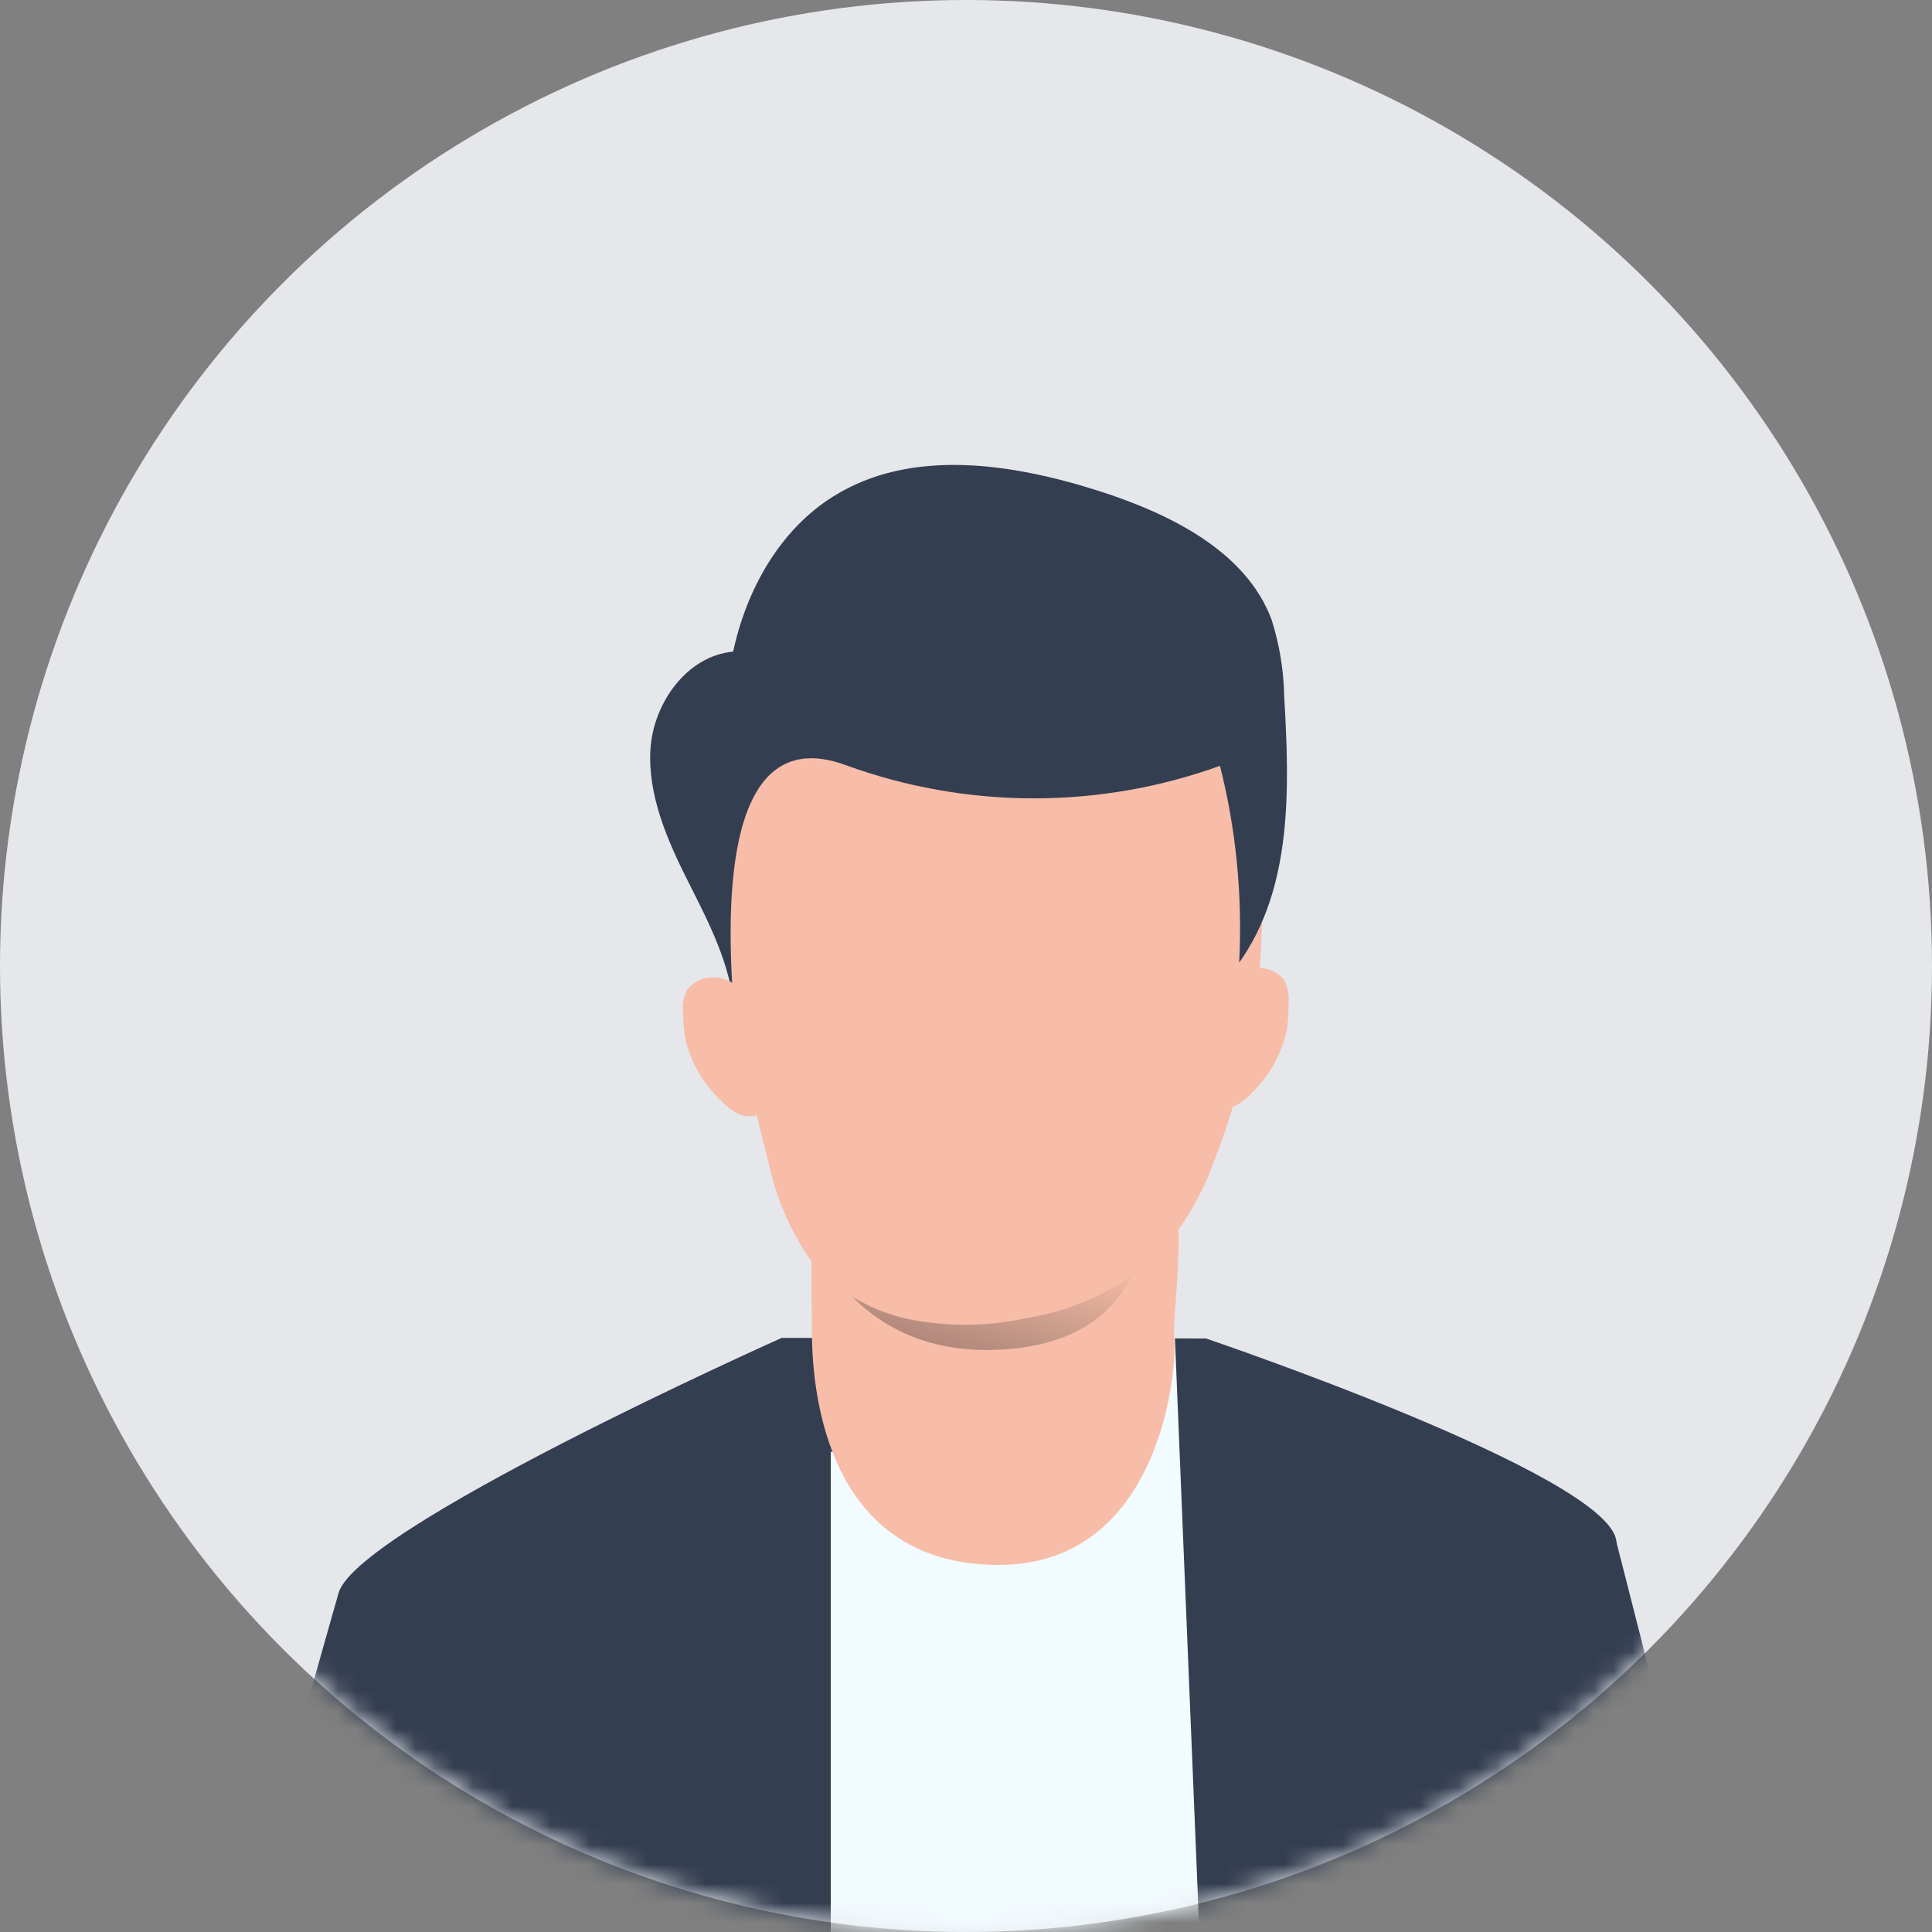 <svg width="100" height="100" viewBox="0 0 100 100" fill="none" xmlns="http://www.w3.org/2000/svg">
<rect x="0" y="0" width="100" height="100" fill="#808080" stroke="none"/>
<g clip-path="url(#clip0_2936_2280)">
<circle cx="50" cy="50" r="50" fill="#E5E7EB"/>
<mask id="mask0_2936_2280" style="mask-type:alpha" maskUnits="userSpaceOnUse" x="0" y="0" width="100" height="100">
<circle cx="50" cy="50" r="50" fill="white"/>
</mask>
<g mask="url(#mask0_2936_2280)">
<path d="M41 63C41 63 43.255 69.087 51.316 68.999C59.376 68.911 60 63.794 60 63.794L41 63Z" fill="url(#paint0_linear_2936_2280)"/>
<path d="M40.481 69.24C40.481 69.24 18 79.27 17.503 82.56C16.994 85.85 20.046 166.66 20.046 166.66C20.046 166.66 27.341 175.4 49.692 175.4C72.043 175.4 78.472 169.35 79.489 166.56C80.507 163.77 84.165 83.17 83.656 79.73C83.148 76.29 62.421 69.28 62.421 69.28L40.492 69.25L40.481 69.24Z" fill="#343E51"/>
<path d="M43 75.14V172.141C43 172.141 53.034 176.941 65 171.116L60.803 69L50.988 75.83L43 75.14Z" fill="#F2FBFF"/>
<path d="M42.087 56.426C42.087 56.426 41.94 63.809 42.028 69.223C42.087 73.261 43.424 81 51.69 81C59.956 81 60.939 71.16 60.782 69.223C60.674 67.847 61.323 65.022 60.782 60.627C60.241 55.917 42.539 53.153 42.087 56.426Z" fill="#F7BDA8"/>
<path d="M83.644 79.74C83.644 79.74 93.839 119.35 94.629 126.08C95.42 132.81 88.687 148.87 84.52 147.79C75.266 145.38 76.738 130.77 76.738 130.77L83.644 79.74Z" fill="#343E51"/>
<path d="M17.513 82.499C17.513 82.499 6.603 120.58 5.824 127.31C5.045 134.04 11.755 150.1 15.922 149.02C25.177 146.61 23.715 131.99 23.715 131.99L17.513 82.499Z" fill="#343E51"/>
<path d="M42 63.874C42 63.874 44.018 69.962 51.23 69.874C58.442 69.785 59 64.668 59 64.668L42 63.874Z" fill="url(#paint1_linear_2936_2280)"/>
<path d="M37.067 38.965C37.021 46.138 37.936 53.282 39.797 60.23C40.163 61.999 40.897 63.69 41.937 65.198C43.204 66.762 45.013 67.853 47.05 68.282C49.059 68.684 51.135 68.662 53.129 68.222C55.864 67.79 58.374 66.512 60.269 64.586C61.381 63.259 62.252 61.752 62.823 60.143C64.972 54.701 65.752 48.854 65.113 43.071C64.792 40.27 64.026 37.32 61.869 35.535C60.569 34.56 59.031 33.909 57.402 33.628C51.557 32.384 45.441 33.154 40.136 35.808C39.286 36.17 38.541 36.734 37.992 37.451C37.513 38.307 37.27 39.256 37.272 40.227" fill="#F7BDA8"/>
<path d="M37.994 52.256C37.809 49.875 36.659 47.699 35.592 45.58C34.524 43.461 33.518 41.125 33.668 38.77C33.818 36.416 35.528 33.953 37.948 33.728C38.632 30.536 40.348 27.424 43.15 25.683C47.173 23.175 52.393 23.978 56.936 25.431C60.599 26.608 64.515 28.558 65.819 32.081C66.226 33.361 66.445 34.692 66.469 36.027C66.746 40.777 66.91 45.927 64.14 49.827C64.316 46.404 63.989 42.968 63.146 39.639C56.892 41.901 50.011 41.88 43.764 39.599C37.082 37.153 37.675 48.108 37.985 52.237L37.994 52.256Z" fill="#343E51"/>
<path d="M37.835 50.826C37.092 50.393 36.118 50.554 35.579 51.205C35.368 51.617 35.298 52.078 35.36 52.537C35.367 52.997 35.413 53.456 35.505 53.9C35.811 55.107 36.471 56.199 37.414 57.06C37.635 57.29 37.893 57.483 38.182 57.639C38.479 57.795 38.828 57.818 39.152 57.718C39.636 57.441 39.938 56.947 39.953 56.414C40.128 55.279 40.009 54.128 39.59 53.054C39.266 52.161 38.657 51.383 37.843 50.834L37.835 50.826Z" fill="#F7BDA8"/>
<path d="M64.167 50.367C64.896 49.91 65.874 50.041 66.434 50.674C66.65 51.08 66.742 51.538 66.695 51.999C66.703 52.459 66.671 52.912 66.593 53.365C66.326 54.581 65.7 55.694 64.785 56.584C64.572 56.821 64.319 57.029 64.035 57.194C63.743 57.352 63.388 57.387 63.068 57.29C62.569 57.028 62.251 56.544 62.227 56.011C62.016 54.883 62.098 53.729 62.484 52.642C62.779 51.74 63.363 50.942 64.16 50.367L64.167 50.367Z" fill="#F7BDA8"/>
</g>
</g>
<defs>
<linearGradient id="paint0_linear_2936_2280" x1="51.268" y1="62.647" x2="46.348" y2="82.033" gradientUnits="userSpaceOnUse">
<stop stop-color="#221F20" stop-opacity="0"/>
<stop offset="1" stop-color="#221F20"/>
</linearGradient>
<linearGradient id="paint1_linear_2936_2280" x1="51.187" y1="63.522" x2="45.77" y2="82.62" gradientUnits="userSpaceOnUse">
<stop stop-color="#221F20" stop-opacity="0"/>
<stop offset="1" stop-color="#221F20"/>
</linearGradient>
<clipPath id="clip0_2936_2280">
<rect width="100" height="100" fill="white"/>
</clipPath>
</defs>
</svg>
